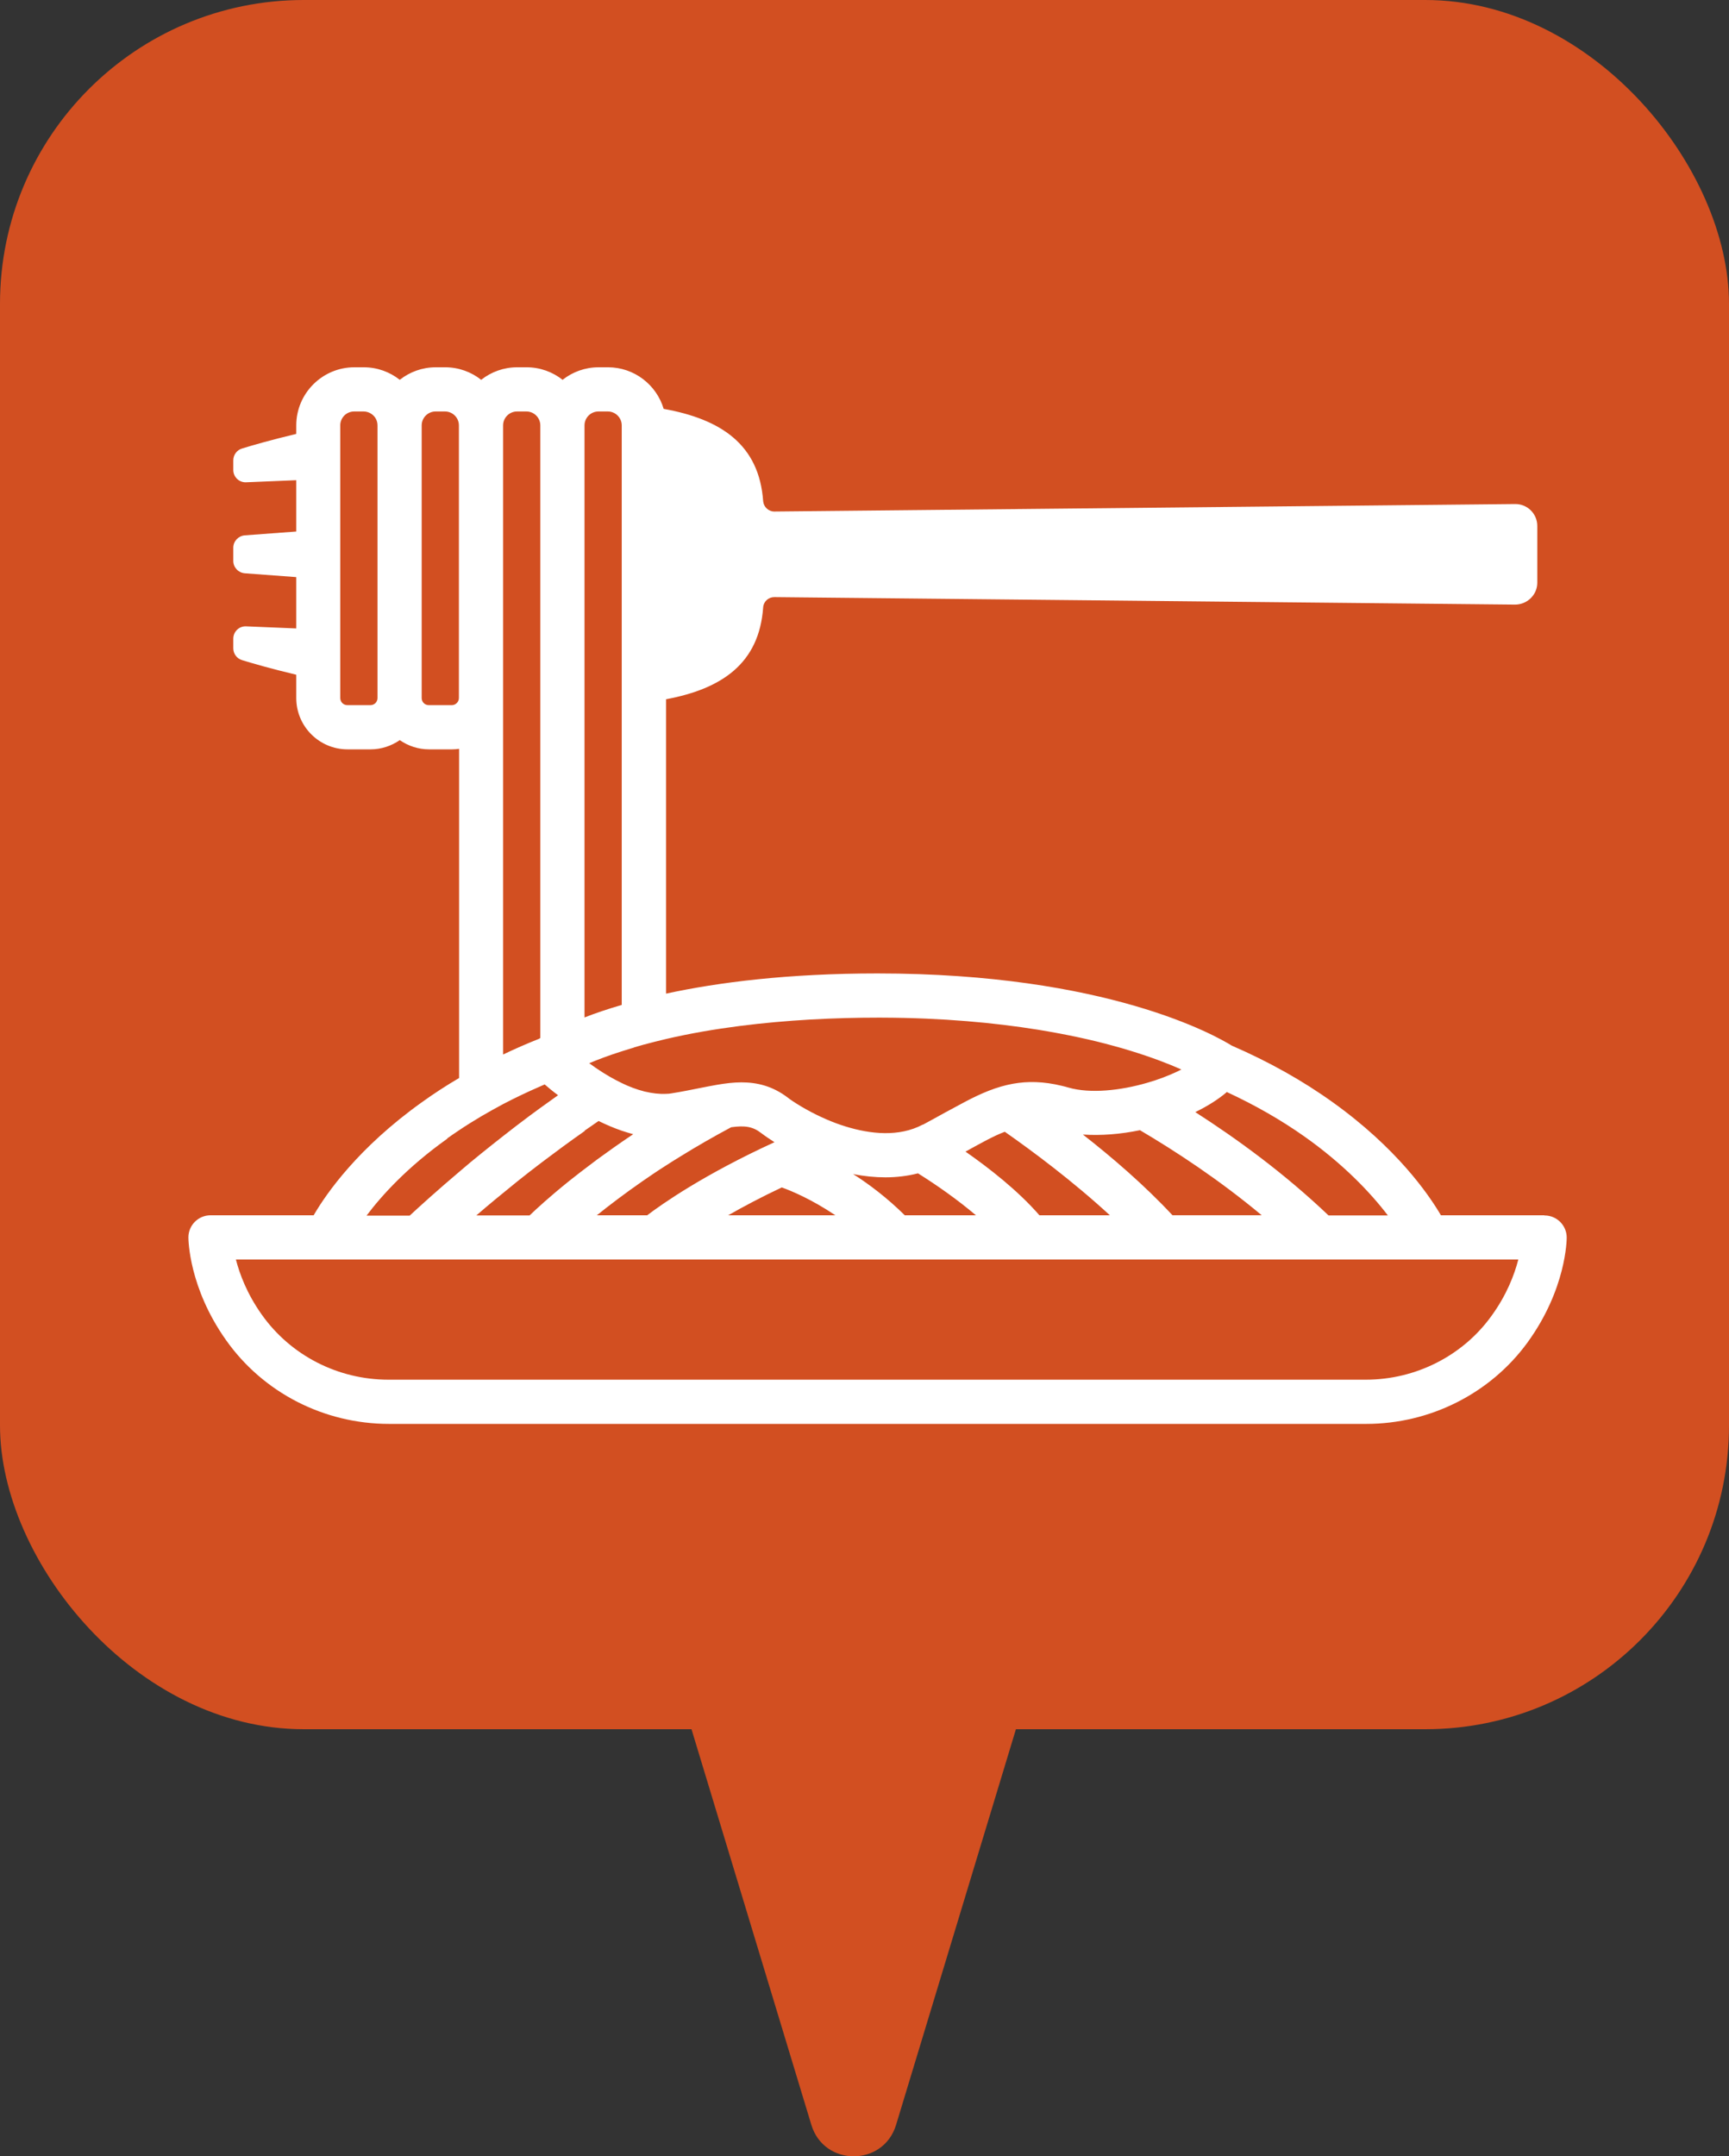 <?xml version="1.0" encoding="UTF-8"?><svg id="_レイヤー_2" xmlns="http://www.w3.org/2000/svg" viewBox="0 0 99.39 123.93"><rect x="0" y="0" width="99.39" height="123.93" fill="#333333" stroke="none"/><defs><style>.cls-1{fill:#d24f21;}.cls-1,.cls-2{stroke-width:0px;}.cls-2{fill:#fff;}</style></defs><g id="pin"><path class="cls-1" d="M27.68,59.55l18.96,62.58c.73,2.41,4.14,2.41,4.87,0l18.96-62.58c.21-.69-.31-1.39-1.03-1.39H28.71c-.72,0-1.24.7-1.03,1.39Z"/><rect class="cls-1" width="99.39" height="99.39" rx="17.46" ry="17.46"/><path class="cls-2" d="M88.76,69.85h-5.93c-.74-1.26-2.57-3.88-6.21-6.49-1.74-1.25-3.69-2.34-5.81-3.26-.89-.55-7.15-4.15-20.37-4.15-5.15,0-9.15.51-12.15,1.16v-16.92c3.2-.6,5.35-2.05,5.58-5.28.02-.33.3-.59.64-.59l42.58.43c.7,0,1.28-.56,1.28-1.26v-3.26c0-.7-.57-1.27-1.28-1.26l-42.58.43c-.33,0-.61-.26-.64-.59-.23-3.27-2.44-4.72-5.72-5.31-.41-1.38-1.69-2.39-3.2-2.39h-.54c-.78,0-1.5.27-2.07.72-.57-.45-1.29-.72-2.07-.72h-.54c-.78,0-1.5.27-2.07.72-.57-.45-1.29-.72-2.07-.72h-.54c-.78,0-1.5.27-2.07.72-.57-.45-1.29-.72-2.07-.72h-.54c-1.84,0-3.34,1.5-3.34,3.34v.49c-1.47.35-2.54.66-3.12.84-.3.09-.5.37-.5.68v.55c0,.41.34.73.74.71l2.88-.12v2.95l-2.96.22c-.37.03-.66.34-.66.71v.76c0,.37.29.68.66.71l2.96.22v2.95l-2.88-.12c-.41-.02-.74.31-.74.71v.55c0,.31.2.59.5.68.58.18,1.65.49,3.12.84v1.34c0,1.63,1.32,2.95,2.95,2.95h1.32c.62,0,1.2-.2,1.68-.53.48.33,1.06.53,1.68.53h1.32c.14,0,.28-.01.41-.03v18.92c-.75.44-1.47.91-2.15,1.4-3.64,2.6-5.48,5.23-6.21,6.49h-5.93c-.7,0-1.27.57-1.27,1.27,0,.12.02,2.88,2.16,5.9,2.13,3.02,5.63,4.82,9.37,4.82h56.18c3.67,0,7.13-1.75,9.26-4.67,2.24-3.08,2.26-5.92,2.26-6.04,0-.7-.57-1.27-1.27-1.27ZM21.7,27.4v12.72c0,.23-.18.41-.41.41h-1.32c-.23,0-.41-.18-.41-.41v-15.67s0-.03,0-.05c.03-.42.37-.75.8-.75h.54c.29,0,.55.16.69.39.07.12.11.26.11.41v2.95ZM70.51,62.76c1.62.75,3.11,1.6,4.47,2.56,2.24,1.58,3.82,3.25,4.8,4.54h-3.41c-2.57-2.45-5.31-4.43-7.66-5.94.7-.34,1.32-.73,1.81-1.15ZM55.5,66.19s.01,0,.02-.01c.91-.5,1.6-.89,2.24-1.13,1.56,1.09,3.89,2.82,6.04,4.8h-4.05c-1.24-1.43-2.93-2.74-4.25-3.66ZM56.11,69.85h-4.1c-1-.99-2.03-1.77-2.97-2.37.64.13,1.27.19,1.86.19.65,0,1.28-.08,1.87-.23,1.07.67,2.27,1.51,3.33,2.41ZM62.25,65.21c1.04.07,2.17-.02,3.28-.25,2,1.18,4.52,2.82,7,4.89h-5.13c-1.6-1.72-3.46-3.32-5.15-4.64ZM36.45,60.2c.19-.05.37-.11.56-.16.42-.11.84-.22,1.27-.32,2.79-.65,5.7-.97,8.29-1.12,1.41-.08,2.72-.11,3.87-.11.08,0,.15,0,.23,0,3.54.01,6.53.3,8.97.69,1.72.28,3.17.6,4.36.93.35.09.67.19.97.28,1.24.38,2.22.76,2.94,1.08-.08.04-.16.08-.24.12-.51.24-1.1.47-1.74.65-1.52.44-3.25.63-4.51.27-.13-.04-.25-.07-.38-.1-1.06-.26-1.97-.27-2.81-.12-.94.17-1.81.54-2.74,1.03-.38.2-.78.42-1.19.64-.39.22-.8.44-1.24.68,0,0-.01,0-.02,0-1.36.72-3,.55-4.45.1-.36-.11-.7-.24-1.03-.38-.94-.4-1.73-.88-2.18-1.2-.03-.02-.06-.05-.09-.07-.88-.67-1.77-.88-2.67-.88-.46,0-.93.06-1.4.14-.33.06-.66.12-1,.19-.51.1-1.03.21-1.61.3-.1.02-.2.03-.31.03-.4.02-.81-.03-1.23-.13-.01,0-.03,0-.04-.01-.43-.11-.86-.27-1.27-.47-.5-.24-.98-.52-1.42-.82-.08-.05-.16-.11-.23-.16-.08-.06-.16-.11-.24-.17.5-.21,1.13-.45,1.89-.69.16-.05.32-.1.48-.15.07-.02.15-.04.23-.07ZM44.94,68.25c.51.18,1.7.67,3.08,1.6h-6.16c.86-.49,1.89-1.04,3.08-1.6ZM37.19,69.85h-2.88c.72-.58,1.59-1.24,2.61-1.95.41-.28.84-.58,1.3-.87.29-.19.58-.37.89-.56.95-.59,1.93-1.15,2.92-1.68.79-.11,1.24-.04,1.72.33.22.17.48.34.77.53-4.04,1.85-6.45,3.54-7.33,4.21ZM33.6,40.57v-16.12c0-.44.36-.8.8-.8h.54c.44,0,.8.36.8.8v33.31c-.82.24-1.53.48-2.14.72v-17.9ZM33.6,64.99c.27-.19.54-.37.81-.56.42.21.87.4,1.33.56.22.07.43.14.66.2-.75.5-1.44.99-2.07,1.45-.33.25-.65.49-.95.72-.21.16-.41.32-.6.47-.04.03-.07.06-.1.08-1.07.86-1.82,1.55-2.24,1.95h-3.06c.67-.58,1.47-1.24,2.35-1.95.43-.34.88-.7,1.36-1.06.09-.07.18-.14.28-.21.32-.24.64-.48.98-.73.41-.3.84-.61,1.27-.91ZM28.92,40.45v-16c0-.44.36-.8.8-.8h.54c.44,0,.8.36.8.8v35.21s-.05.03-.08.05c-.71.28-1.39.58-2.06.9v-20.16ZM26.35,40.27c-.06.15-.21.26-.38.26h-1.32c-.23,0-.41-.18-.41-.41v-15.67c0-.44.36-.8.8-.8h.54c.44,0,.8.36.8.8v15.67c0,.05-.01.1-.03.15ZM25.71,65.43c.22-.16.45-.31.67-.46.41-.28.84-.54,1.27-.8.41-.24.84-.48,1.27-.71.69-.36,1.4-.7,2.14-1.02.08-.04.17-.07.25-.11.21.18.47.4.77.62-.34.24-.67.48-1.02.73-.21.15-.42.31-.64.47-.52.39-1.02.77-1.5,1.15-.44.35-.87.68-1.27,1.01-.4.32-.77.63-1.12.93-1.41,1.19-2.45,2.14-2.98,2.63h-2.48c.88-1.17,2.35-2.79,4.64-4.42ZM85.71,75.67c-1.65,2.27-4.34,3.63-7.2,3.63H22.33c-2.91,0-5.63-1.4-7.29-3.75-.85-1.2-1.27-2.34-1.48-3.16h45.59s0,0,0,0c0,0,0,0,0,0h28.13c-.22.85-.66,2.04-1.57,3.28Z"/></g></svg>